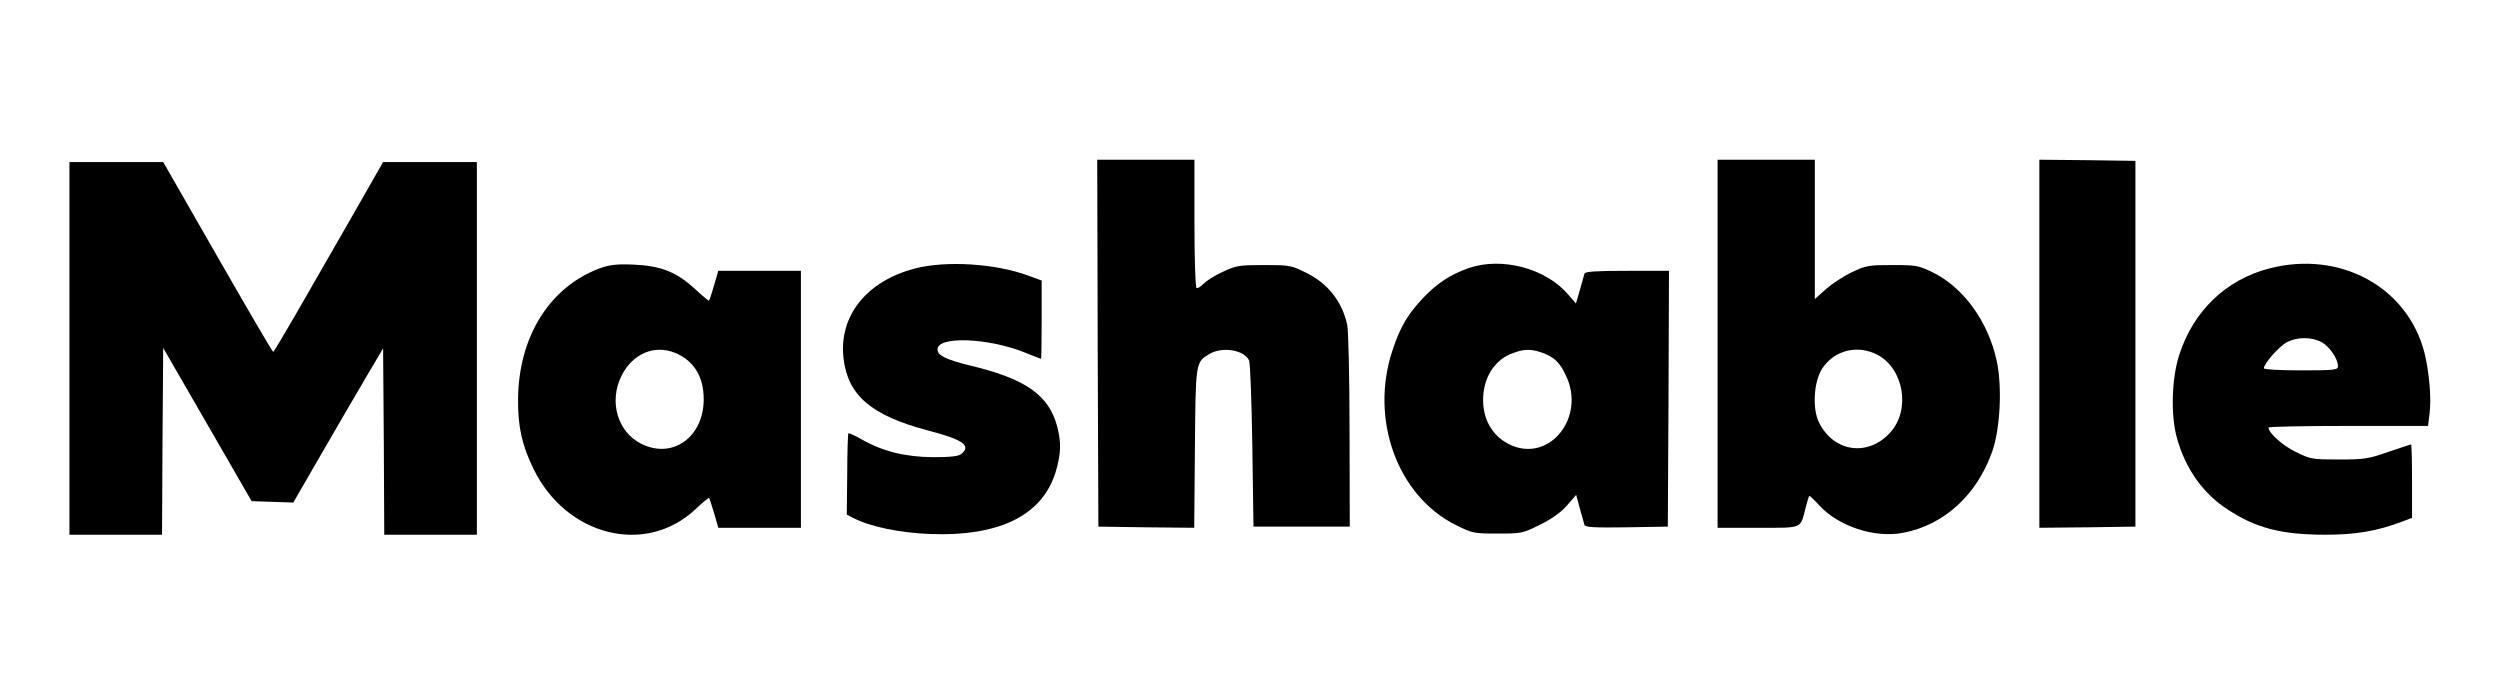 <svg preserveAspectRatio="xMidYMid meet" viewBox="0 0 1080 300" height="300pt" width="1080pt" xmlns="http://www.w3.org/2000/svg" version="1.0">

<g stroke="none" fill="#000000" transform="translate(0,300) scale(0.1,-0.1)">
<path d="M4742 1518 l3 -793 207 -3 207 -2 3 342 c3 373 3 373 61 408 56 34
151 19 173 -27 5 -10 11 -175 14 -368 l5 -350 208 0 208 0 -1 414 c0 238 -5
432 -10 458 -23 102 -84 179 -178 225 -64 32 -72 33 -182 33 -105 0 -120 -2
-177 -29 -34 -15 -71 -39 -84 -52 -12 -13 -26 -21 -30 -18 -5 3 -9 129 -9 280
l0 274 -210 0 -210 0 2 -792z"></path>
<path d="M7420 1515 l0 -795 175 0 c196 0 181 -6 205 85 7 28 14 51 16 53 1 2
21 -17 44 -42 83 -90 238 -141 360 -118 178 33 321 164 387 353 34 98 43 278
19 389 -36 169 -143 318 -276 383 -61 30 -72 32 -175 32 -102 0 -114 -2 -175
-31 -36 -17 -86 -50 -112 -73 l-48 -43 0 301 0 301 -210 0 -210 0 0 -795z
m691 -48 c113 -60 143 -235 57 -333 -95 -108 -244 -89 -309 39 -31 60 -24 178
13 235 53 80 153 104 239 59z"></path>
<path d="M8810 1515 l0 -795 208 2 207 3 0 790 0 790 -207 3 -208 2 0 -795z"></path>
<path d="M300 1495 l0 -805 200 0 200 0 2 403 3 404 191 -331 191 -331 90 -3
90 -3 123 213 c68 117 155 267 194 333 l71 120 3 -403 2 -402 200 0 200 0 0
805 0 805 -202 0 -203 0 -136 -238 c-75 -130 -181 -315 -235 -409 -55 -95
-101 -173 -104 -173 -3 0 -111 185 -240 410 l-235 410 -202 0 -203 0 0 -805z"></path>
<path d="M2591 1841 c-217 -81 -351 -296 -353 -566 -1 -118 17 -199 67 -301
141 -289 481 -375 696 -177 33 31 61 54 62 52 2 -2 12 -32 22 -66 l18 -63 179
0 178 0 0 555 0 555 -178 0 -179 0 -18 -62 c-10 -35 -20 -65 -22 -67 -1 -2
-29 21 -62 52 -79 72 -146 99 -266 104 -72 3 -101 -1 -144 -16z m327 -366 c80
-34 122 -102 122 -200 0 -164 -136 -260 -270 -192 -102 51 -140 181 -86 292
48 97 143 138 234 100z"></path>
<path d="M3952 1840 c-210 -55 -329 -206 -308 -388 19 -161 120 -247 366 -312
150 -39 187 -65 143 -101 -11 -10 -46 -14 -122 -14 -120 1 -218 25 -309 77
-29 17 -55 28 -57 26 -2 -2 -5 -82 -5 -178 l-2 -173 25 -13 c73 -39 204 -66
337 -71 307 -11 493 86 545 284 19 71 19 114 2 181 -36 135 -136 206 -377 263
-104 26 -140 43 -140 70 0 58 221 50 380 -15 35 -14 65 -26 67 -26 2 0 3 76 3
169 l0 169 -57 21 c-143 53 -356 66 -491 31z"></path>
<path d="M6345 1842 c-77 -27 -135 -64 -196 -128 -68 -72 -100 -126 -133 -226
-100 -298 20 -630 273 -756 72 -36 79 -37 181 -37 102 0 109 1 182 38 50 24
91 53 117 83 l40 46 16 -59 c9 -32 18 -64 20 -71 4 -10 45 -12 182 -10 l178 3
3 553 2 552 -180 0 c-136 0 -182 -3 -185 -12 -2 -7 -11 -39 -20 -71 l-17 -58
-34 39 c-96 113 -286 163 -429 114z m318 -366 c52 -19 76 -42 103 -101 83
-176 -68 -369 -234 -300 -78 33 -124 104 -125 194 -1 98 49 178 130 206 48 18
78 18 126 1z"></path>
<path d="M9802 1840 c-187 -49 -327 -184 -388 -374 -32 -100 -37 -255 -11
-353 35 -132 111 -242 216 -311 124 -83 236 -112 427 -112 132 0 224 16 332
57 l42 16 0 158 c0 88 -2 159 -4 159 -3 0 -47 -15 -98 -32 -85 -30 -104 -33
-213 -33 -116 0 -123 1 -188 33 -57 28 -117 82 -117 105 0 4 155 7 344 7 l345
0 7 56 c8 66 -2 176 -22 259 -73 286 -366 445 -672 365z m227 -318 c35 -19 71
-72 71 -104 0 -16 -14 -18 -160 -18 -91 0 -160 4 -160 9 0 21 68 97 100 113
45 23 106 23 149 0z"></path>
</g>
</svg>

